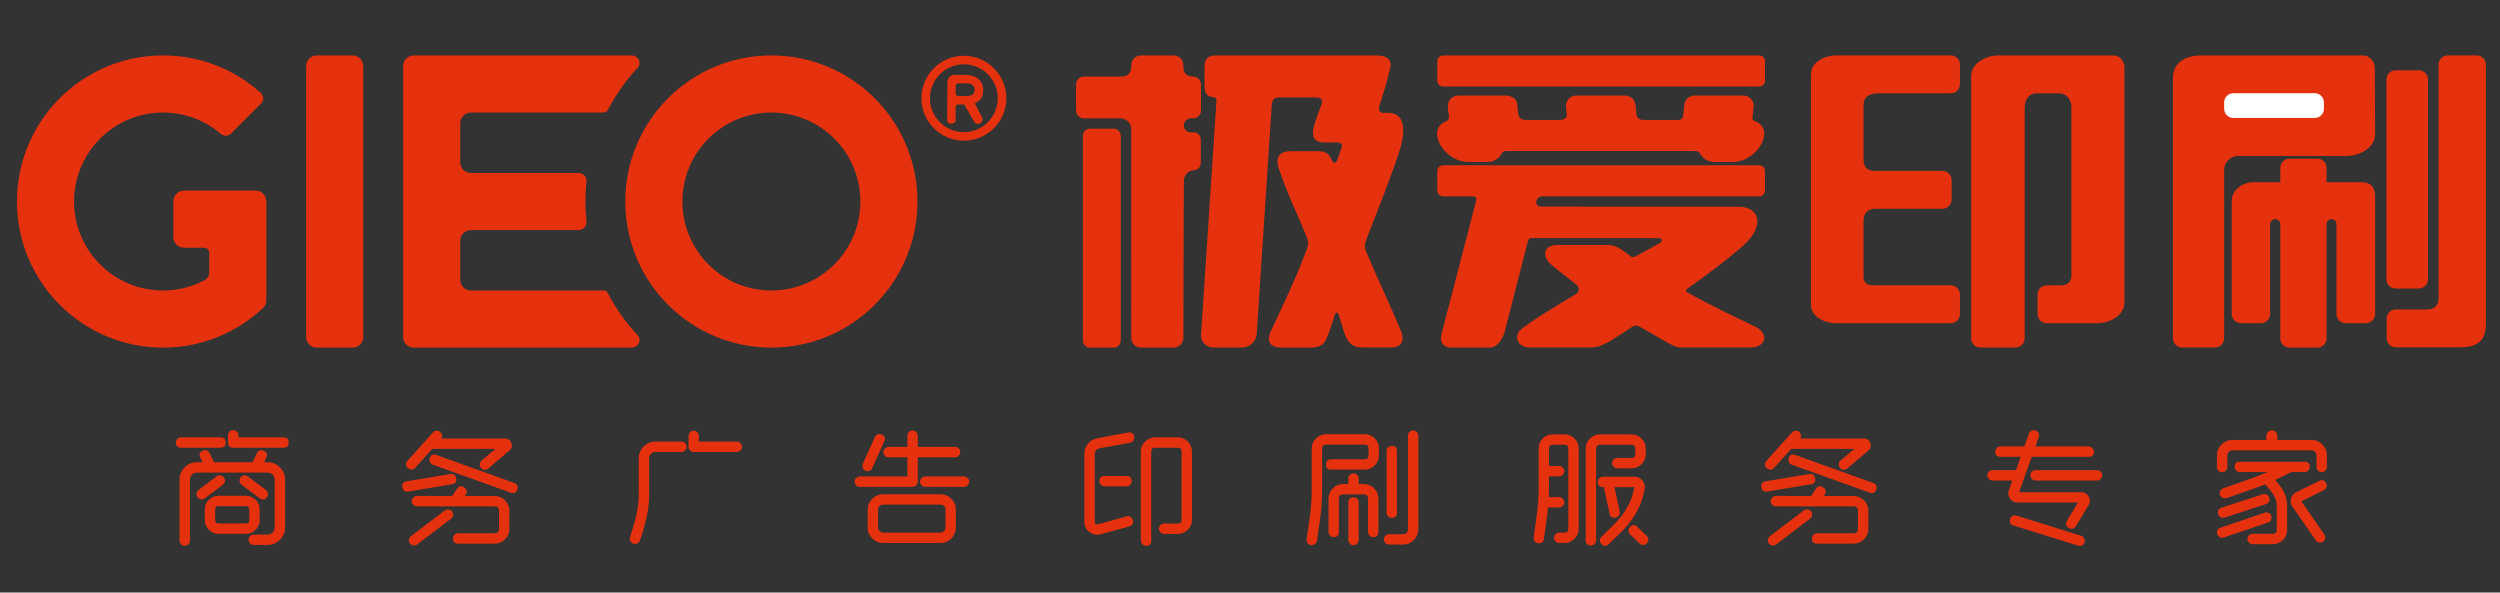 <?xml version="1.0" encoding="utf-8"?>
<!-- Generator: Adobe Illustrator 17.0.0, SVG Export Plug-In . SVG Version: 6.00 Build 0)  -->
<!DOCTYPE svg PUBLIC "-//W3C//DTD SVG 1.1//EN" "http://www.w3.org/Graphics/SVG/1.1/DTD/svg11.dtd">
<svg version="1.1" id="图层_1" xmlns="http://www.w3.org/2000/svg" xmlns:xlink="http://www.w3.org/1999/xlink" x="0px" y="0px"
	 width="1417.32px" height="335.933px" viewBox="0 833.018 1417.32 335.933" enable-background="new 0 833.018 1417.32 335.933"
	 xml:space="preserve">
<rect x="0" y="833.018" width="1417.32" height="335.933" fill="#333333" stroke="none"/>
<path fill-rule="evenodd" clip-rule="evenodd" fill="#E6310E" d="M116.122,1115.506c-0.588,0.49-1.299,0.686-2.132,0.588
	c-0.833-0.147-1.495-0.539-1.985-1.176c-0.49-0.637-0.686-1.372-0.588-2.205c0.147-0.784,0.539-1.421,1.176-1.911l10.217-7.718
	c0.686-0.49,1.421-0.686,2.205-0.588c0.784,0.147,1.421,0.539,1.911,1.176c0.49,0.637,0.686,1.348,0.588,2.132
	c-0.098,0.833-0.466,1.495-1.103,1.985L116.122,1115.506L116.122,1115.506z M136.924,1107.788c-0.637-0.49-1.005-1.151-1.103-1.985
	c-0.147-0.784,0.025-1.495,0.515-2.132c0.49-0.637,1.152-1.029,1.985-1.176c0.784-0.098,1.495,0.098,2.132,0.588l10.291,7.718
	c0.637,0.49,1.005,1.127,1.103,1.911c0.147,0.833-0.024,1.568-0.514,2.205c-1.078,1.47-2.45,1.666-4.116,0.588L136.924,1107.788
	L136.924,1107.788z M151.699,1095.071h-1.985l1.25-2.646c0.833-1.715,0.368-3.014-1.397-3.896c-0.735-0.343-1.495-0.392-2.279-0.147
	c-0.735,0.294-1.274,0.808-1.617,1.544l-2.499,5.146h-21.832l-2.499-5.146c-0.343-0.735-0.882-1.25-1.617-1.544
	c-0.784-0.245-1.544-0.196-2.279,0.147c-1.764,0.882-2.23,2.181-1.397,3.896l1.25,2.646h-3.087c-2.744,0-5.097,0.98-7.057,2.94
	c-1.911,1.911-2.867,4.239-2.867,6.983v34.548c0,0.784,0.294,1.47,0.882,2.058c0.588,0.588,1.274,0.882,2.058,0.882
	c0.833,0,1.519-0.294,2.058-0.882c0.588-0.588,0.882-1.274,0.882-2.058v-34.548c0-1.127,0.392-2.083,1.176-2.867
	c0.784-0.784,1.74-1.176,2.867-1.176h39.988c1.127,0,2.083,0.392,2.867,1.176c0.784,0.784,1.176,1.74,1.176,2.867v27.051
	c0,1.078-0.392,2.034-1.176,2.867c-0.784,0.784-1.74,1.176-2.867,1.176h-7.865c-0.784,0-1.47,0.294-2.058,0.882
	c-0.588,0.539-0.882,1.225-0.882,2.058c0,0.784,0.294,1.47,0.882,2.058c0.588,0.588,1.274,0.882,2.058,0.882h7.865
	c2.744,0,5.072-0.98,6.983-2.94c1.96-1.96,2.94-4.288,2.94-6.983v-27.051c0-2.744-0.98-5.072-2.94-6.983
	C156.771,1096.052,154.443,1095.071,151.699,1095.071L151.699,1095.071z M147.215,1127.929v-6.101c0-2.156-0.76-3.969-2.279-5.439
	c-1.47-1.519-3.283-2.279-5.44-2.279H123.84c-2.107,0-3.92,0.76-5.44,2.279c-1.519,1.47-2.279,3.283-2.279,5.439v6.101
	c0,2.107,0.76,3.92,2.279,5.439c1.519,1.519,3.332,2.279,5.44,2.279h15.657c2.156,0,3.969-0.76,5.44-2.279
	C146.456,1131.85,147.215,1130.036,147.215,1127.929L147.215,1127.929z M141.335,1121.828v6.101c0,1.225-0.613,1.838-1.838,1.838
	H123.84c-1.225,0-1.838-0.613-1.838-1.838v-6.101c0-1.225,0.613-1.838,1.838-1.838h15.657
	C140.722,1119.99,141.335,1120.603,141.335,1121.828L141.335,1121.828z M160.74,1080.958c1.96,0,2.94,0.98,2.94,2.94
	c0,1.96-0.98,2.94-2.94,2.94H132.22c-1.96,0-2.94-0.98-2.94-2.94v-4.116c0-0.833,0.294-1.519,0.882-2.058
	c0.588-0.588,1.274-0.882,2.058-0.882c0.833,0,1.519,0.294,2.058,0.882c0.588,0.539,0.882,1.225,0.882,2.058v1.176H160.74
	L160.74,1080.958z M102.67,1086.839c-1.96,0-2.94-0.98-2.94-2.94c0-0.833,0.294-1.519,0.882-2.058
	c0.588-0.588,1.274-0.882,2.058-0.882h22.346c1.96,0,2.94,0.98,2.94,2.94c0,1.96-0.98,2.94-2.94,2.94H102.67L102.67,1086.839z
	 M256.289,1122.931c0.49,0.637,0.686,1.372,0.588,2.205c-0.098,0.784-0.466,1.421-1.103,1.911l-19.259,14.628
	c-0.588,0.49-1.299,0.686-2.132,0.588c-0.833-0.147-1.495-0.539-1.985-1.176c-0.49-0.637-0.686-1.372-0.588-2.205
	c0.147-0.784,0.539-1.421,1.176-1.911l19.185-14.554c0.637-0.49,1.372-0.686,2.205-0.588
	C255.162,1121.926,255.799,1122.294,256.289,1122.931L256.289,1122.931z M258.641,1104.186c0.343,1.911-0.466,3.038-2.426,3.381
	l-24.698,4.116c-1.96,0.294-3.087-0.515-3.381-2.426c-0.343-1.911,0.466-3.038,2.426-3.381l24.698-4.116
	C257.171,1101.417,258.298,1102.226,258.641,1104.186L258.641,1104.186z M291.572,1106.833l-44.178-15.878
	c-1.813-0.686-3.063-0.098-3.749,1.764c-0.245,0.784-0.196,1.544,0.147,2.279c0.294,0.735,0.833,1.225,1.617,1.47l44.178,15.878
	c1.813,0.588,3.063,0,3.749-1.764c0.245-0.784,0.221-1.544-0.074-2.279C292.92,1107.568,292.356,1107.078,291.572,1106.833
	L291.572,1106.833z M231.223,1098.453c-1.372-1.274-1.446-2.671-0.221-4.19l14.481-16.098c0.539-0.588,1.225-0.907,2.058-0.956
	c0.784-0.049,1.47,0.196,2.058,0.735c1.225,1.078,1.421,2.303,0.588,3.675h36.092c1.862,0,3.063,0.858,3.602,2.573
	c0.637,1.715,0.269,3.136-1.103,4.263l-11.908,10.144c-1.617,1.225-3.014,1.103-4.19-0.368c-0.539-0.588-0.76-1.299-0.662-2.132
	c0.049-0.833,0.392-1.495,1.029-1.985l7.792-6.616h-35.798l-9.63,10.732C234.237,1099.555,232.84,1099.629,231.223,1098.453
	L231.223,1098.453z M280.325,1114.183h-16.833l0.515-0.735c1.078-1.568,0.809-2.94-0.809-4.116c-1.617-1.029-2.989-0.76-4.116,0.808
	l-2.72,4.043h-19.994c-0.784,0-1.47,0.294-2.058,0.882c-0.588,0.539-0.882,1.225-0.882,2.058c0,0.784,0.294,1.47,0.882,2.058
	s1.274,0.882,2.058,0.882h43.957c1.715,0,2.573,0.857,2.573,2.573v10.144c0,1.715-0.858,2.573-2.573,2.573h-20.582
	c-0.784,0-1.47,0.294-2.058,0.882c-0.588,0.539-0.882,1.225-0.882,2.058c0,1.96,0.98,2.94,2.94,2.94h20.582
	c2.352,0,4.361-0.833,6.028-2.499c1.617-1.617,2.426-3.602,2.426-5.954v-10.144c0-2.303-0.809-4.288-2.426-5.954
	C284.687,1115.016,282.678,1114.183,280.325,1114.183L280.325,1114.183z M386.312,1083.384c0.833,0,1.519,0.294,2.058,0.882
	c0.588,0.539,0.882,1.225,0.882,2.058c0,0.784-0.294,1.47-0.882,2.058c-0.539,0.588-1.225,0.882-2.058,0.882h-14.628
	c-0.98,0-1.838,0.343-2.573,1.029c-0.735,0.735-1.103,1.617-1.103,2.646v20.729c0,4.704-0.637,9.531-1.911,14.481
	c-1.519,6.077-2.622,9.801-3.308,11.173c-0.392,1.372-1.323,2.058-2.793,2.058c-0.931,0-1.715-0.368-2.352-1.103
	c-0.637-0.784-0.784-1.666-0.441-2.646l1.323-4.484c0.98-3.185,1.593-5.342,1.838-6.469c1.176-4.557,1.764-8.894,1.764-13.011
	v-20.729c0-2.646,0.931-4.901,2.793-6.763c1.911-1.862,4.165-2.793,6.763-2.793H386.312L386.312,1083.384z M417.699,1083.384
	c0.833,0,1.519,0.294,2.058,0.882c0.588,0.539,0.882,1.225,0.882,2.058c0,0.784-0.294,1.47-0.882,2.058
	c-0.539,0.588-1.225,0.882-2.058,0.882h-24.404c-0.784,0-1.47-0.294-2.058-0.882s-0.882-1.274-0.882-2.058v-6.175
	c0-0.833,0.294-1.519,0.882-2.058c0.588-0.588,1.274-0.882,2.058-0.882c0.833,0,1.519,0.294,2.058,0.882
	c0.588,0.539,0.882,1.225,0.882,2.058v3.234H417.699L417.699,1083.384z M546.546,1103.157c0.833,0,1.519,0.294,2.058,0.882
	c0.588,0.539,0.882,1.225,0.882,2.058c0,0.784-0.294,1.47-0.882,2.058c-0.539,0.588-1.225,0.882-2.058,0.882h-21.979
	c-0.784,0-1.47-0.294-2.058-0.882c-0.588-0.588-0.882-1.274-0.882-2.058c0-0.833,0.294-1.519,0.882-2.058
	c0.588-0.588,1.274-0.882,2.058-0.882H546.546L546.546,1103.157z M520.304,1106.098v-13.819h21.17c0.833,0,1.519-0.294,2.058-0.882
	c0.588-0.588,0.882-1.274,0.882-2.058c0-0.833-0.294-1.519-0.882-2.058c-0.539-0.588-1.225-0.882-2.058-0.882h-21.17v-6.395
	c0-0.833-0.294-1.519-0.882-2.058c-0.539-0.588-1.225-0.882-2.058-0.882c-0.784,0-1.47,0.294-2.058,0.882
	c-0.588,0.539-0.882,1.225-0.882,2.058v6.395h-10.659c-0.784,0-1.47,0.294-2.058,0.882c-0.588,0.539-0.882,1.225-0.882,2.058
	c0,0.784,0.294,1.47,0.882,2.058c0.588,0.588,1.274,0.882,2.058,0.882h10.659v10.879h-26.977c-0.784,0-1.47,0.294-2.058,0.882
	c-0.588,0.539-0.882,1.225-0.882,2.058c0,0.784,0.294,1.47,0.882,2.058c0.588,0.588,1.274,0.882,2.058,0.882h29.917
	c0.833,0,1.519-0.294,2.058-0.882C520.01,1107.568,520.304,1106.882,520.304,1106.098L520.304,1106.098z M491.857,1100.143
	c-1.029,0-1.813-0.417-2.352-1.25c-0.588-0.882-0.711-1.838-0.367-2.867l6.836-15.216c0.343-0.735,0.882-1.25,1.617-1.544
	c0.784-0.294,1.544-0.27,2.279,0.073c1.764,0.784,2.254,2.058,1.47,3.822l-6.836,15.216
	C494.013,1099.555,493.131,1100.143,491.857,1100.143L491.857,1100.143z M533.094,1113.228c2.45,0,4.533,0.858,6.248,2.573
	c1.715,1.715,2.573,3.798,2.573,6.248v9.997c0,2.401-0.858,4.484-2.573,6.248c-1.715,1.715-3.798,2.573-6.248,2.573h-32.343
	c-2.401,0-4.484-0.858-6.248-2.573c-1.715-1.764-2.573-3.847-2.573-6.248v-9.997c0-2.45,0.858-4.533,2.573-6.248
	c1.715-1.715,3.798-2.573,6.248-2.573H533.094L533.094,1113.228z M536.035,1122.049c0-1.96-0.98-2.94-2.94-2.94h-32.343
	c-1.96,0-2.94,0.98-2.94,2.94v9.997c0,0.784,0.294,1.47,0.882,2.058c0.588,0.588,1.274,0.882,2.058,0.882h32.343
	c0.833,0,1.519-0.294,2.058-0.882c0.588-0.588,0.882-1.274,0.882-2.058V1122.049L536.035,1122.049z M642.976,1080.591
	c0.147,0.833,0,1.568-0.441,2.205c-0.49,0.686-1.127,1.103-1.911,1.25l-17.495,3.161c-1.568,0.441-2.401,1.47-2.499,3.087v38.444
	c0,1.225,0.662,1.74,1.985,1.544c0-0.049,0.024-0.073,0.073-0.073l15.951-4.41c0.784-0.245,1.544-0.147,2.279,0.294
	c0.686,0.392,1.127,0.98,1.323,1.764c0.245,0.784,0.172,1.519-0.221,2.205c-0.392,0.735-0.98,1.201-1.764,1.397l-16.025,4.411
	c-2.401,0.637-4.582,0.245-6.542-1.176c-1.96-1.47-2.94-3.455-2.94-5.954v-38.444c0-2.156,0.686-4.067,2.058-5.734
	c1.225-1.519,2.965-2.548,5.219-3.087l17.568-3.234C641.506,1077.895,642.633,1078.679,642.976,1080.591L642.976,1080.591z
	 M638.639,1102.863h-12.423c-1.96,0-2.94,0.98-2.94,2.94c0,0.784,0.294,1.47,0.882,2.058s1.274,0.882,2.058,0.882h12.423
	c0.833,0,1.519-0.294,2.058-0.882c0.588-0.588,0.882-1.274,0.882-2.058C641.58,1103.843,640.599,1102.863,638.639,1102.863
	L638.639,1102.863z M667.748,1080.958c2.205,0,4.092,0.784,5.66,2.352c1.568,1.568,2.352,3.479,2.352,5.734v38.591
	c0,2.254-0.784,4.165-2.352,5.734c-1.568,1.568-3.455,2.352-5.66,2.352h-7.792c-0.784,0-1.47-0.294-2.058-0.882
	c-0.588-0.588-0.882-1.274-0.882-2.058c0-0.833,0.294-1.519,0.882-2.058c0.588-0.588,1.274-0.882,2.058-0.882h7.792
	c1.421,0,2.132-0.735,2.132-2.205v-38.591c0-1.47-0.711-2.205-2.132-2.205h-12.864c-1.47,0-2.205,0.735-2.205,2.205v50.499
	c0,1.96-0.98,2.94-2.94,2.94c-0.784,0-1.47-0.294-2.058-0.882c-0.588-0.588-0.882-1.274-0.882-2.058v-50.499
	c0-2.254,0.809-4.166,2.426-5.734c1.568-1.568,3.455-2.352,5.66-2.352H667.748L667.748,1080.958z M767.339,1114.992
	c1.96,0,2.94,0.98,2.94,2.94v21.243c0,0.784-0.294,1.47-0.882,2.058c-0.539,0.588-1.225,0.882-2.058,0.882
	c-0.784,0-1.47-0.294-2.058-0.882c-0.588-0.588-0.882-1.274-0.882-2.058v-21.243
	C764.399,1115.972,765.379,1114.992,767.339,1114.992L767.339,1114.992z M789.024,1126.606c-0.784,0-1.47-0.294-2.058-0.882
	c-0.588-0.588-0.882-1.274-0.882-2.058v-34.989c0-0.833,0.294-1.519,0.882-2.058c0.588-0.588,1.274-0.882,2.058-0.882
	c1.96,0,2.94,0.98,2.94,2.94v34.989C791.964,1125.626,790.984,1126.606,789.024,1126.606L789.024,1126.606z M801.153,1077.062
	c-0.784,0-1.47,0.294-2.058,0.882c-0.588,0.539-0.882,1.225-0.882,2.058v52.925c0,1.96-0.98,2.94-2.94,2.94h-7.792
	c-0.784,0-1.47,0.294-2.058,0.882c-0.588,0.539-0.882,1.225-0.882,2.058c0,0.784,0.294,1.47,0.882,2.058
	c0.588,0.588,1.274,0.882,2.058,0.882h7.792c2.597,0,4.729-0.907,6.395-2.72c1.617-1.617,2.426-3.651,2.426-6.101v-52.925
	c0-0.833-0.294-1.519-0.882-2.058C802.672,1077.356,801.986,1077.062,801.153,1077.062L801.153,1077.062z M773.661,1079.194h-21.905
	c-2.205,0-4.092,0.784-5.66,2.352c-1.617,1.617-2.426,3.528-2.426,5.734v23.008c0,5.587-0.392,11.026-1.176,16.319l-1.764,12.055
	c-0.098,0.833,0.098,1.568,0.588,2.205c0.49,0.686,1.127,1.078,1.911,1.176c1.911,0,3.038-0.833,3.381-2.499l1.764-12.129
	c0.784-5.489,1.176-11.198,1.176-17.127v-23.008c0-1.47,0.735-2.205,2.205-2.205h21.905c1.47,0,2.205,0.735,2.205,2.205v3.896
	c0,1.47-0.735,2.205-2.205,2.205h-18.965c-1.96,0-2.94,0.98-2.94,2.94c0,1.96,0.98,2.94,2.94,2.94h18.965
	c2.254,0,4.165-0.809,5.734-2.426c1.568-1.568,2.352-3.455,2.352-5.66v-3.896c0-2.205-0.784-4.116-2.352-5.734
	C777.826,1079.978,775.915,1079.194,773.661,1079.194L773.661,1079.194z M772.999,1107.421h-2.72v-3.087
	c0-0.833-0.294-1.519-0.882-2.058c-0.539-0.588-1.225-0.882-2.058-0.882c-0.784,0-1.47,0.294-2.058,0.882
	c-0.588,0.539-0.882,1.225-0.882,2.058v3.087h-2.793c-2.303,0-4.288,0.809-5.954,2.426c-1.666,1.666-2.499,3.675-2.499,6.027v18.744
	c0,0.784,0.294,1.47,0.882,2.058c0.588,0.588,1.274,0.882,2.058,0.882c1.96,0,2.94-0.98,2.94-2.94v-18.744
	c0-1.715,0.858-2.573,2.573-2.573h11.393c1.715,0,2.573,0.858,2.573,2.573v18.744c0,0.784,0.294,1.47,0.882,2.058
	c0.588,0.588,1.274,0.882,2.058,0.882c1.96,0,2.94-0.98,2.94-2.94v-18.744c0-2.352-0.809-4.361-2.426-6.027
	C777.361,1108.229,775.352,1107.421,772.999,1107.421L772.999,1107.421z M907.139,1085.148c-1.421,0-2.181,0.784-2.279,2.352v51.822
	c0,0.784-0.294,1.47-0.882,2.058c-0.539,0.588-1.225,0.882-2.058,0.882c-1.96,0-2.94-0.98-2.94-2.94V1087.5
	c0-2.303,0.784-4.239,2.352-5.807c1.617-1.617,3.553-2.426,5.807-2.426h17.715c2.303,0,4.214,0.809,5.734,2.426
	c1.617,1.519,2.426,3.43,2.426,5.734v3.014c0,2.156-0.784,4.067-2.352,5.734c-1.666,1.568-3.577,2.352-5.734,2.352h-8.012
	c-0.784,0-1.47-0.294-2.058-0.882c-0.588-0.588-0.882-1.274-0.882-2.058c0-0.833,0.294-1.519,0.882-2.058
	c0.588-0.588,1.274-0.882,2.058-0.882h8.012c1.372,0,2.107-0.735,2.205-2.205v-3.014c0-1.421-0.76-2.181-2.279-2.279H907.139
	L907.139,1085.148z M932.352,1110.581c0.441-1.813,0.073-3.479-1.103-4.998c-1.176-1.519-2.695-2.279-4.557-2.279h-17.936
	c-0.784,0-1.47,0.294-2.058,0.882c-0.588,0.539-0.882,1.225-0.882,2.058c0,1.96,0.98,2.94,2.94,2.94h0.515l3.234,15.069
	c0.343,1.519,1.299,2.279,2.867,2.279c0.98,0,1.764-0.392,2.352-1.176c0.49-0.686,0.662-1.47,0.515-2.352l-2.94-13.819h11.32
	c-0.588,2.548-1.054,4.361-1.397,5.44c-1.813,5.341-5.023,10.389-9.629,15.142l-7.571,7.498c-1.372,1.372-1.397,2.769-0.074,4.19
	c1.421,1.372,2.818,1.372,4.19,0l7.718-7.571c5.244-5.439,8.894-11.222,10.953-17.348
	C931.151,1115.653,931.666,1113.669,932.352,1110.581L932.352,1110.581z M933.601,1136.897l-5.366-5.219
	c-1.372-1.323-2.744-1.299-4.116,0.073c-0.588,0.588-0.882,1.299-0.882,2.132c0.049,0.833,0.343,1.519,0.882,2.058l5.366,5.146
	c0.588,0.588,1.274,0.882,2.058,0.882c0.784,0,1.495-0.319,2.132-0.956c0.539-0.588,0.809-1.274,0.809-2.058
	C934.483,1138.122,934.189,1137.436,933.601,1136.897L933.601,1136.897z M886.924,1079.267c2.254,0,4.165,0.784,5.734,2.352
	c1.568,1.568,2.352,3.479,2.352,5.734v45.427c0,2.205-0.784,4.092-2.352,5.66c-1.568,1.617-3.479,2.426-5.734,2.426h-2.94
	c-0.784,0-1.47-0.294-2.058-0.882c-0.588-0.588-0.882-1.274-0.882-2.058c0-0.833,0.294-1.519,0.882-2.058
	c0.588-0.588,1.274-0.882,2.058-0.882h2.94c1.47,0,2.205-0.735,2.205-2.205v-45.427c0-1.47-0.735-2.205-2.205-2.205h-6.542
	c-1.47,0-2.205,0.735-2.205,2.205v9.85h5.734c0.833,0,1.519,0.294,2.058,0.882c0.588,0.539,0.882,1.225,0.882,2.058
	c0,0.784-0.294,1.47-0.882,2.058c-0.539,0.588-1.225,0.882-2.058,0.882h-5.734v7.13c0,0.833-0.049,2.377-0.147,4.631h5.881
	c0.833,0,1.519,0.294,2.058,0.882c0.588,0.539,0.882,1.225,0.882,2.058c0,0.784-0.294,1.47-0.882,2.058
	c-0.539,0.588-1.225,0.882-2.058,0.882h-6.322c-0.098,1.666-0.221,2.916-0.368,3.749l-1.911,14.04
	c-0.245,1.666-1.225,2.499-2.94,2.499c-0.882,0-1.593-0.318-2.132-0.956c-0.588-0.637-0.833-1.421-0.735-2.352l1.911-14.04
	c0.588-4.557,0.882-9.041,0.882-13.452v-22.861c0-2.254,0.784-4.165,2.352-5.734c1.568-1.568,3.479-2.352,5.734-2.352H886.924
	L886.924,1079.267z M1026.724,1122.931c0.49,0.637,0.686,1.372,0.588,2.205c-0.098,0.784-0.466,1.421-1.103,1.911l-19.259,14.628
	c-0.588,0.49-1.299,0.686-2.132,0.588c-0.833-0.147-1.495-0.539-1.985-1.176c-0.49-0.637-0.686-1.372-0.588-2.205
	c0.147-0.784,0.539-1.421,1.176-1.911l19.185-14.554c0.637-0.49,1.372-0.686,2.205-0.588
	C1025.597,1121.926,1026.234,1122.294,1026.724,1122.931L1026.724,1122.931z M1029.076,1104.186
	c0.343,1.911-0.466,3.038-2.426,3.381l-24.698,4.116c-1.96,0.294-3.087-0.515-3.381-2.426c-0.343-1.911,0.466-3.038,2.426-3.381
	l24.698-4.116C1027.606,1101.417,1028.733,1102.226,1029.076,1104.186L1029.076,1104.186z M1062.007,1106.833l-44.178-15.878
	c-1.813-0.686-3.063-0.098-3.749,1.764c-0.245,0.784-0.196,1.544,0.147,2.279c0.294,0.735,0.833,1.225,1.617,1.47l44.178,15.878
	c1.813,0.588,3.063,0,3.749-1.764c0.245-0.784,0.22-1.544-0.074-2.279C1063.355,1107.568,1062.791,1107.078,1062.007,1106.833
	L1062.007,1106.833z M1001.658,1098.453c-1.372-1.274-1.446-2.671-0.221-4.19l14.481-16.098c0.539-0.588,1.225-0.907,2.058-0.956
	c0.784-0.049,1.47,0.196,2.058,0.735c1.225,1.078,1.421,2.303,0.588,3.675h36.092c1.862,0,3.063,0.858,3.602,2.573
	c0.637,1.715,0.27,3.136-1.103,4.263l-11.908,10.144c-1.617,1.225-3.014,1.103-4.19-0.368c-0.539-0.588-0.76-1.299-0.662-2.132
	c0.049-0.833,0.392-1.495,1.029-1.985l7.792-6.616h-35.798l-9.629,10.732C1004.672,1099.555,1003.275,1099.629,1001.658,1098.453
	L1001.658,1098.453z M1050.76,1114.183h-16.833l0.515-0.735c1.078-1.568,0.808-2.94-0.809-4.116
	c-1.617-1.029-2.989-0.76-4.117,0.808l-2.72,4.043h-19.994c-0.784,0-1.47,0.294-2.058,0.882c-0.588,0.539-0.882,1.225-0.882,2.058
	c0,0.784,0.294,1.47,0.882,2.058c0.588,0.588,1.274,0.882,2.058,0.882h43.957c1.715,0,2.573,0.857,2.573,2.573v10.144
	c0,1.715-0.857,2.573-2.573,2.573h-20.582c-0.784,0-1.47,0.294-2.058,0.882c-0.588,0.539-0.882,1.225-0.882,2.058
	c0,1.96,0.98,2.94,2.94,2.94h20.582c2.352,0,4.362-0.833,6.028-2.499c1.617-1.617,2.426-3.602,2.426-5.954v-10.144
	c0-2.303-0.809-4.288-2.426-5.954C1055.122,1115.016,1053.113,1114.183,1050.76,1114.183L1050.76,1114.183z M1188.869,1099.555
	c0.833,0,1.519,0.294,2.058,0.882c0.588,0.539,0.882,1.225,0.882,2.058c0,0.784-0.294,1.47-0.882,2.058
	c-0.539,0.588-1.225,0.882-2.058,0.882h-34.842c-0.784,0-1.47-0.294-2.058-0.882c-0.588-0.588-0.882-1.274-0.882-2.058
	c0-0.833,0.294-1.519,0.882-2.058c0.588-0.588,1.274-0.882,2.058-0.882H1188.869L1188.869,1099.555z M1179.828,1136.75
	c0.784,0.196,1.348,0.662,1.691,1.397c0.392,0.735,0.466,1.495,0.22,2.279c-0.49,1.764-1.715,2.401-3.675,1.911l-36.459-11.393
	c-1.862-0.539-2.524-1.764-1.985-3.675c0.588-1.813,1.838-2.45,3.749-1.911L1179.828,1136.75L1179.828,1136.75z M1179.901,1112.052
	h-35.21l7.13-20.068h32.343c1.96,0,2.94-0.98,2.94-2.94c0-0.833-0.294-1.519-0.882-2.058c-0.539-0.588-1.225-0.882-2.058-0.882
	h-30.211l1.838-5.219c0.294-0.784,0.27-1.544-0.073-2.279c-0.343-0.735-0.907-1.225-1.691-1.47c-0.784-0.294-1.544-0.27-2.279,0.073
	c-0.735,0.343-1.225,0.907-1.47,1.691l-2.573,7.204h-13.599c-0.784,0-1.47,0.294-2.058,0.882c-0.588,0.539-0.882,1.225-0.882,2.058
	c0,1.96,0.98,2.94,2.94,2.94h11.467l-2.646,7.571h-13.305c-0.784,0-1.47,0.294-2.058,0.882c-0.588,0.539-0.882,1.225-0.882,2.058
	c0,0.784,0.294,1.47,0.882,2.058c0.588,0.588,1.274,0.882,2.058,0.882h11.173l-1.911,5.44c-0.637,1.764-0.417,3.381,0.661,4.851
	c1.029,1.47,2.475,2.205,4.337,2.205h34.181l-6.248,10.365c-0.98,1.666-0.637,3.014,1.029,4.043c0.441,0.294,0.931,0.441,1.47,0.441
	c1.127,0,1.985-0.49,2.573-1.47l7.204-11.982c0.931-1.568,0.931-3.185,0-4.851
	C1183.209,1112.86,1181.813,1112.052,1179.901,1112.052L1179.901,1112.052z M1261.263,1126.459c-0.735,0.245-1.47,0.196-2.205-0.147
	c-0.784-0.392-1.274-0.98-1.47-1.764c-0.588-1.862,0.025-3.087,1.838-3.675l23.302-7.645c0.784-0.245,1.544-0.196,2.279,0.147
	c0.735,0.343,1.225,0.907,1.47,1.691c0.539,1.911-0.098,3.161-1.911,3.749L1261.263,1126.459L1261.263,1126.459z M1287.652,1125.503
	c-0.245-0.784-0.735-1.348-1.47-1.691c-0.735-0.343-1.495-0.392-2.279-0.147l-24.992,8.527c-1.813,0.588-2.426,1.813-1.838,3.675
	c0.294,0.784,0.808,1.372,1.544,1.764s1.47,0.417,2.205,0.073l24.992-8.453c0.784-0.245,1.348-0.735,1.691-1.47
	C1287.848,1127.047,1287.897,1126.287,1287.652,1125.503L1287.652,1125.503z M1289.93,1105.142l9.042-4.484h7.571
	c0.833,0,1.519-0.294,2.058-0.882c0.588-0.588,0.882-1.274,0.882-2.058c0-1.96-0.98-2.94-2.94-2.94h-36.754
	c-1.96,0-2.94,0.98-2.94,2.94c0,0.784,0.294,1.47,0.882,2.058c0.588,0.588,1.274,0.882,2.058,0.882h15.804
	c-3.283,1.372-6.224,2.524-8.821,3.455l-16.392,5.734c-0.784,0.245-1.348,0.735-1.691,1.47s-0.392,1.495-0.147,2.279
	c0.294,0.784,0.809,1.348,1.544,1.691c0.735,0.343,1.47,0.392,2.205,0.147l16.392-5.733c1.617-0.588,3.504-1.299,5.66-2.132
	l3.822,4.852c1.715,2.205,2.573,4.655,2.573,7.351v13.672c0,1.47-0.735,2.205-2.205,2.205h-11.467c-0.784,0-1.47,0.294-2.058,0.882
	c-0.588,0.539-0.882,1.225-0.882,2.058c0,0.784,0.294,1.47,0.882,2.058s1.274,0.882,2.058,0.882h11.467
	c2.205,0,4.116-0.784,5.733-2.352c1.568-1.568,2.352-3.479,2.352-5.733v-13.672c0-4.018-1.274-7.694-3.822-11.026L1289.93,1105.142
	L1289.93,1105.142z M1318.745,1106.98c0.392,0.735,0.441,1.495,0.147,2.279c-0.245,0.735-0.735,1.298-1.47,1.691l-12.717,6.248
	l13.011,18.818c0.49,0.637,0.662,1.372,0.515,2.205c-0.147,0.784-0.564,1.421-1.25,1.911c-1.568,0.931-2.94,0.661-4.116-0.809
	l-13.231-19.112c-0.98-1.372-1.25-2.867-0.809-4.484c0.392-1.617,1.348-2.818,2.867-3.602l13.158-6.469
	C1316.565,1104.774,1317.863,1105.215,1318.745,1106.98L1318.745,1106.98z M1310.365,1082.428c2.45,0,4.533,0.858,6.248,2.573
	s2.573,3.798,2.573,6.248v6.542c0,0.784-0.294,1.47-0.882,2.058c-0.539,0.588-1.225,0.882-2.058,0.882
	c-0.784,0-1.47-0.294-2.058-0.882c-0.588-0.588-0.882-1.274-0.882-2.058v-6.542c0-0.833-0.294-1.519-0.882-2.058
	c-0.539-0.588-1.225-0.882-2.058-0.882h-44.692c-0.784,0-1.47,0.294-2.058,0.882c-0.588,0.539-0.882,1.225-0.882,2.058v6.542
	c0,0.784-0.294,1.47-0.882,2.058c-0.539,0.588-1.225,0.882-2.058,0.882c-0.784,0-1.47-0.294-2.058-0.882
	c-0.588-0.588-0.882-1.274-0.882-2.058v-6.542c0-2.45,0.858-4.533,2.573-6.248c1.764-1.715,3.847-2.573,6.248-2.573h19.185v-2.279
	c0-0.882,0.318-1.642,0.956-2.279c0.588-0.588,1.323-0.882,2.205-0.882c0.833,0,1.568,0.294,2.205,0.882
	c0.588,0.637,0.882,1.397,0.882,2.279v2.279H1310.365z"/>
<path fill-rule="evenodd" clip-rule="evenodd" fill="#E6310E" d="M1061.456,994.759h44.509c2.847,0,5.177,2.333,5.177,5.177v11.127
	c0,2.845-2.33,5.177-5.177,5.177c-21.566,0-43.169,0.022-64.761,0.022c-6.218,0-14.512-3.293-14.512-10.567V875.15
	c0-7.271,8.239-10.74,14.512-10.74h64.761c2.847,0,5.177,2.33,5.177,5.177v11.127c0,2.846-2.33,5.177-5.177,5.177h-40.806
	c-6.648,0-8.667,3.07-8.667,6.592V923.3c0,3.199,1.003,6.581,6.299,6.581h38.448c2.847,0,5.177,2.33,5.177,5.177v11.127
	c0,2.846-2.33,5.177-5.177,5.177h-38.311c-4.642,0-6.437,3.474-6.437,6.728v32.142
	C1056.492,992.055,1057.574,994.759,1061.456,994.759z"/>
<path fill-rule="evenodd" clip-rule="evenodd" fill="#E6310E" d="M1266.117,882.946h46.196c2.847,0,5.177,2.33,5.177,5.177v3.678
	c0,2.847-2.33,5.177-5.177,5.177h-46.196c-2.847,0-5.177-2.33-5.177-5.177v-3.678
	C1260.941,885.275,1263.27,882.946,1266.117,882.946z"/>
<path fill-rule="evenodd" clip-rule="evenodd" fill="#E6310E" d="M1358.101,872.875h13.24c2.847,0,5.177,2.363,5.177,5.251v113.207
	c0,2.888-2.329,5.251-5.177,5.251h-13.24c-2.847,0-5.177-2.363-5.177-5.251V878.126
	C1352.924,875.237,1355.254,872.875,1358.101,872.875z"/>
<path fill-rule="evenodd" clip-rule="evenodd" fill="#E6310E" d="M1409.303,869.605c0-2.847-2.331-5.177-5.177-5.177h-16.44
	c-2.846,0-5.177,2.329-5.177,5.177c0,44.008,0,88.256,0,132.265c0,4.857-2.935,6.579-6.438,6.579h-17.805
	c-2.846,0-5.177,2.331-5.177,5.177v11.127c0,2.846,2.33,5.177,5.177,5.177c10.945,0,25.514,0,36.458,0
	c8.974,0,14.578-3.18,14.578-12.793C1409.303,968.298,1409.303,918.443,1409.303,869.605z"/>
<path fill-rule="evenodd" clip-rule="evenodd" fill="#E6310E" d="M1297.95,922.962h15.861c2.847,0,5.177,2.33,5.177,5.177v8.162
	h19.708c5.842,0,7.818,3.351,7.818,8.047c0,21.807,0,44.904,0,66.711c0,2.847-2.332,5.177-5.177,5.177h-11.554
	c-2.845,0-5.177-2.33-5.177-5.177c0-16.651,0-34.338,0-50.989c0-1.545-1.264-2.809-2.809-2.809s-2.809,1.264-2.809,2.809
	c0,21.013,0,43.806,0,64.819c0,2.847-2.33,5.177-5.177,5.177h-15.861c-2.847,0-5.177-2.329-5.177-5.177c0-20.982,0-43.744,0-64.725
	c0-1.596-1.306-2.902-2.902-2.902c-1.596,0-2.902,1.306-2.902,2.902c0,16.62,0,34.275,0,50.895c0,2.846-2.332,5.177-5.177,5.177
	h-11.367c-2.845,0-5.177-2.33-5.177-5.177c0-20.91,0-43.108,0-64.018c0-6.621,6.433-10.74,12.546-10.74h14.98v-8.162
	C1292.773,925.291,1295.103,922.962,1297.95,922.962z"/>
<path fill-rule="evenodd" clip-rule="evenodd" fill="#E6310E" d="M1117.508,876.242c0-7.615,8.684-11.78,15.354-11.78h65.256
	c4.669,0,6.273,4.591,6.273,6.548v133.474c0,7.608-8.684,11.78-15.354,11.78c-9.572,0-19.144,0-28.716,0
	c-2.847,0-5.177-2.33-5.177-5.177V999.96c0-2.847,2.33-5.177,5.177-5.177h8.307c3.746,0,5.704-2.247,5.704-5.3v-96.111
	c0-2.809-2.056-7.429-7.064-7.429h-12.874c-4.338,0-6.568,3.933-6.568,8.388c0,43.578,0,86.951,0,130.53
	c0,2.847-2.331,5.177-5.177,5.177h-19.964c-2.846,0-5.177-2.329-5.177-5.177C1117.508,975.253,1117.508,925.85,1117.508,876.242z"/>
<path fill-rule="evenodd" clip-rule="evenodd" fill="#E6310E" d="M786.94,897.019h-2.764c-1.126,0-3.086-0.714-2.2-3.698
	c1.67-5.624,4.258-13.158,5.694-19.803c0.698-2.634,2.92-8.977-7.422-9.071h-91.176c-4.12,0-6.183,2.061-6.183,6.183v11.441
	c0,4.192,1.923,5.782,5.303,6.116c0.89,0.088,1.535,0.657,1.465,1.723l-8.717,132.265c-0.538,4.712,2.992,7.885,7.343,7.885h15.762
	c4.353,0,8.24-3.351,8.419-7.885l8.587-130.523c0.388-1.449,0.856-3.394,3.933-3.394c7.163,0,14.326,0,21.489,0
	c2.385,0,3.391,1.59,2.922,3.202c-2.621,9-10.683,22.333,1.598,22.333h7.346c2.245,0,2.773,1.588,2.422,2.495l-2.854,7.959
	c-0.517,1.337-1.988,1.17-2.521,0.252c-1.238-2.13-1.738-5.765-8.034-5.765h-15.67c-6.476,0-8.706,3.763-6.805,9.485
	c5.318,15.831,11.478,27.879,15.83,38.945c0.907,2.306,1.285,4.073,0.24,6.897c-6.364,17.191-14.124,33.138-20.329,46.334
	c0.822-1.375-6.117,9.692,5.976,9.692h16.638c3.43,0,5.944-0.963,7.522-2.888c2.083-2.535,4.631-11.94,6.013-15.769
	c0.494-1.37,1.5-1.688,2.14-0.124l3.704,11.9c2.46,5.233,4.829,6.811,10.309,6.811h15.264c8.97,0.055,7.02-6.875,6.183-9.071
	c-6.207-15.081-13.59-30.193-19.855-45.251c-1.046-2.515-1.026-3.999,0.213-7.237c6.017-15.722,12.973-32.319,18.666-49.791
	C795.806,911.079,798.533,897.019,786.94,897.019L786.94,897.019z M437.318,864.447c-45.74,0-82.82,37.08-82.82,82.82
	c0,45.74,37.08,82.82,82.82,82.82c45.74,0,82.82-37.08,82.82-82.82C520.138,901.527,483.058,864.447,437.318,864.447
	L437.318,864.447z M437.318,896.822c27.86,0,50.445,22.585,50.445,50.445c0,27.86-22.585,50.445-50.445,50.445
	c-27.86,0-50.445-22.585-50.445-50.445C386.873,919.407,409.458,896.822,437.318,896.822L437.318,896.822z M92.433,864.447
	c-45.74,0-82.82,37.08-82.82,82.82c0,45.74,37.08,82.82,82.82,82.82c21.711,0,41.472-8.354,56.241-22.023
	c2.48-2.295,2.32-3.964,2.32-5.882v-55.077c0-3.307-2.705-6.023-6.023-6.023h-40.657c-3.313,0-6.023,2.711-6.023,6.023v20.329
	c0,3.313,2.71,6.023,6.023,6.023c3.582,0,7.164,0,10.747,0c3.07,0,3.559,1.458,3.559,3.516c0,3.466,0,6.932,0,10.399
	c0,1.56-0.652,3.484-2.888,4.65c-6.969,3.635-14.894,5.691-23.298,5.691c-27.86,0-50.445-22.585-50.445-50.445
	c0-27.86,22.585-50.445,50.445-50.445c12.481,0,23.903,4.532,32.71,12.041c1.912,1.63,4.357,1.334,5.772-0.082l17.212-17.212
	c1.312-1.311,1.895-3.919-0.615-6.155C132.876,872.373,113.58,864.447,92.433,864.447L92.433,864.447z M234.568,864.447h122.132
	c0.369,0,0.729,0.002,1.078,0.008c2.499-0.144,4.795,1.718,4.795,4.295c0,1.997-1.444,3.182-2.721,4.49
	c-5.836,6.55-10.908,13.842-15.07,21.722c-0.87,1.648-1.262,1.86-3.244,1.86c-27.245,0-69.02,0.009-74.592,0.009
	c-3.313,0-6.023,2.711-6.023,6.023c0,10.624,0,20.754,0,22.205c0,3.256,2.619,5.931,5.855,6.021c20.881,0,40.325-0.003,61.206-0.003
	c2.489,0,4.776,2.085,4.512,4.669c-0.385,3.786-0.583,7.63-0.583,11.522c0,3.862,0.195,7.676,0.574,11.434
	c0.263,2.629-1.92,4.746-4.499,4.749c-22.417,0.002-44.333,0.017-61.042,0.017c-3.313,0-6.023,2.71-6.023,6.023
	c0,9.089,0,21.607,0,22.204c0,3.235,2.585,5.896,5.792,6.018h75.004c1.796,0,2.154,0.131,3.024,1.783
	c4.132,7.842,9.167,15.1,14.958,21.627c1.35,1.384,2.874,2.541,2.874,4.662c0,2.574-2.291,4.436-4.788,4.295
	c-0.614,0.006-1.267,0.008-1.961,0.008c-40.892,0-80.364,0-121.255,0c-3.313,0-6.023-2.71-6.023-6.023c0-51.198,0-102.396,0-153.594
	C228.544,867.16,231.253,864.447,234.568,864.447L234.568,864.447z M199.934,864.447h-20.329c-3.313,0-6.023,2.71-6.023,6.023
	v153.594c0,3.313,2.71,6.023,6.023,6.023h20.329c3.313,0,6.023-2.71,6.023-6.023V870.47
	C205.957,867.158,203.246,864.447,199.934,864.447L199.934,864.447z M635.929,876.437c3.333,0,5.419-2.206,5.419-5.54
	c0-0.25,0-0.531,0-0.953c0-3.023,2.474-5.497,5.497-5.497h18.553c3.023,0,5.497,2.474,5.497,5.497v0.959
	c0.003,3.038,1.388,5.534,5.578,5.534c2.422,0,4.403,1.981,4.403,4.403v14.86c0,2.422-1.981,4.403-4.403,4.403h-1.397
	c-2.155,0.038-3.907,1.815-3.909,3.983c0,2.084,1.622,3.836,3.704,3.98h1.895c2.195,0,3.99,1.796,3.99,3.99v13.467
	c0,2.144-1.713,3.906-3.838,3.987h0.308c-3.334,0-6.061,2.727-6.061,6.061c0,2.694-0.269,60.669-0.269,89.019
	c0,3.024-2.474,5.497-5.497,5.497h-18.553c-3.023,0-5.497-2.473-5.497-5.497c0-39.436-0.034-79.37-0.034-118.426
	c0-3.311-2.691-6.023-5.993-6.06c-6.956,0-13.912-0.001-20.868-0.001c-2.422,0-4.403-1.981-4.403-4.403v-14.86
	c0-2.422,1.981-4.403,4.403-4.403C615.401,876.437,632.721,876.437,635.929,876.437L635.929,876.437z M631.383,905.954
	c-4.5,0-8.966,0-13.467,0c-2.195,0-3.99,1.796-3.99,3.99v116.153c0,2.194,1.795,3.99,3.99,3.99h13.467c2.195,0,3.99-1.796,3.99-3.99
	c0-37.849,0-78.294,0-116.153C635.373,907.75,633.578,905.954,631.383,905.954L631.383,905.954z M1000.625,878.783v-11.059
	c0-1.802-1.475-3.277-3.277-3.277H818.136c-1.802,0-3.277,1.474-3.277,3.277v11.059c0,1.802,1.474,3.277,3.277,3.277h179.212
	C999.15,882.059,1000.625,880.585,1000.625,878.783L1000.625,878.783z M1000.625,941.06v-11.059c0-1.802-1.475-3.277-3.277-3.277
	c-59.737,0-119.475,0-179.212,0c-1.802,0-3.277,1.474-3.277,3.277v11.059c0,1.802,1.474,3.277,3.277,3.277
	c5.705,0,11.409,0.001,17.114,0.001c1.538,0,1.99,1.066,1.659,2.342l-19.618,75.496c-1.425,4.353,0.948,7.885,5.301,7.885h21.759
	c4.351,0,6.621-3.708,8.411-7.885l13.561-52.818c0.188-0.703,0.706-1.388,2.082-1.388c23.53,0,48.789,0.035,72.319,0.035
	c1.52,0,1.894,1.852,0.683,2.561c-3.327,1.947-8.68,4.803-13.868,7.638c-0.991,0.542-2.138,0.846-3.253,0.011
	c-3.919-2.934-7.636-6.297-12.648-6.297h-28.863c-7.759,0-8.925,6.459-3.092,11.322c2.941,2.493,7.607,6.201,13.772,10.889
	c2.43,1.848,1.931,4.463-0.042,5.641c-9.094,5.429-25.829,15.486-31.038,19.936c-4.752,4.088-1.608,10.311,4.85,10.311h35.185
	c2.475,0,5.359-0.893,8.658-2.682c2.98-1.612,9.566-5.901,14.661-9.248c1.143-0.751,2.599-0.483,3.5,0.003
	c11.795,6.37,19.575,11.926,23.233,11.926h40.062c8.154,0,10.749-7.362,3.099-11.546l-17.156-8.293
	c-5.596-2.796-15.185-7.646-21.919-11.406c-0.552-0.308-1.156-1.191-0.087-1.958c12.3-8.821,21.487-15.653,29.944-22.925
	c15.284-12.454,11.099-23.641-0.395-23.641c-37.479,0-74.949-0.106-112.433-0.107c-3.753,0-3.557-5.803,1.022-5.803
	c40.916,0,81.833-0.001,122.749-0.001C999.15,944.336,1000.625,942.862,1000.625,941.06L1000.625,941.06z M546.449,907.942
	c-10.604,0-19.235-8.633-19.235-19.235c0-10.602,8.631-19.235,19.235-19.235c10.6,0,19.235,8.633,19.235,19.235
	C565.684,899.309,557.049,907.942,546.449,907.942L546.449,907.942z M546.449,864.648c-13.297,0-24.062,10.764-24.062,24.059
	c0,13.297,10.766,24.063,24.062,24.063c13.295,0,24.061-10.766,24.061-24.063C570.51,875.412,559.744,864.648,546.449,864.648
	L546.449,864.648z M993.549,899.245l0.686-6.16c0-3.266-2.646-5.912-5.91-5.912h-27.59c-3.264,0-5.91,2.646-5.91,5.912
	c-0.206,1.859-0.411,3.718-0.617,5.578c-0.116,1.05-0.803,2.347-2.814,2.347h-20.145c-1.178,0-3.218-0.837-3.461-3.023l-0.547-4.901
	c0-3.266-2.646-5.912-5.91-5.912h-27.583c-3.272,0-6.482,2.576-5.918,7.134l0.424,3.219c0.233,1.263-0.258,3.483-4.071,3.483
	h-19.083c-1.922,0-4.016-0.406-4.381-3.685l-0.473-4.239c0-3.266-2.008-5.912-7.131-5.912h-26.362c-3.264,0-6.316,2.495-5.912,7.134
	l0.595,4.56c0.198,1.519-0.26,2.423-1.441,2.858c-11.984,4.421-1.646,23.124,12.621,23.124h10.846c3.452,0,6.446-1.964,7.88-4.858
	c0.429-0.866,1.272-1.362,2.612-1.362h106.641c2.393,0,2.926,0.808,3.512,1.812c1.536,2.633,4.366,4.408,7.635,4.408h10.64
	c14.01,0,24.515-18.568,12.693-23.08C994.181,901.429,993.271,901.087,993.549,899.245L993.549,899.245z M548.186,887.41
	c2.431,0,4.382-0.666,4.382-3.496c0-1.826-1.326-3.622-4.148-3.622h-5.126c-1.314,0-1.456,0.994-1.456,1.426v4.263
	c0,0.892,0.611,1.429,1.283,1.429C544.47,887.41,546.591,887.41,548.186,887.41L548.186,887.41z M557.38,883.953
	c0-5.557-4.279-8.504-10.304-8.504h-5.525c-3.104,0-4.44,1.946-4.44,4.396c0,6.542-0.148,17.701-0.148,21.444
	c0,2.674,4.816,2.289,4.816,0c0-2.386,0-4.771,0-7.157c0-1.23,0.312-1.821,1.456-1.853c0.809-0.023,1.802-0.046,2.564-0.048
	c0.832-0.002,0.971,0.239,1.195,0.626l5.178,8.989c1.469,3.106,6.04,0.686,4.641-2.272l-4.013-7.531
	c-0.04-0.069-0.161-0.425,0.194-0.599C555.739,890.098,557.38,888.314,557.38,883.953z"/>
<path fill-rule="evenodd" clip-rule="evenodd" fill="#E6310E" d="M1260.941,1024.838c0,2.847-2.33,5.177-5.177,5.177h-18.67
	c-2.847,0-5.177-2.33-5.177-5.177c0-49.723,0-98.197,0-147.921c0-6.998,5.371-12.472,16.072-12.472h91.665
	c3.973,0,6.684,3.733,6.698,7l0.162,37.52c0.035,8.135-9.19,12.473-16.26,12.473h-61.412c-4.538,0-7.901,3.888-7.901,7.689
	C1260.941,961.789,1260.941,992.175,1260.941,1024.838z"/>
<path fill-rule="evenodd" clip-rule="evenodd" fill="#FFFFFF" d="M1266.117,885.857h46.196c2.847,0,5.177,2.33,5.177,5.177v3.678
	c0,2.847-2.33,5.177-5.177,5.177h-46.196c-2.847,0-5.177-2.33-5.177-5.177v-3.678
	C1260.941,888.186,1263.27,885.857,1266.117,885.857z"/>
</svg>
